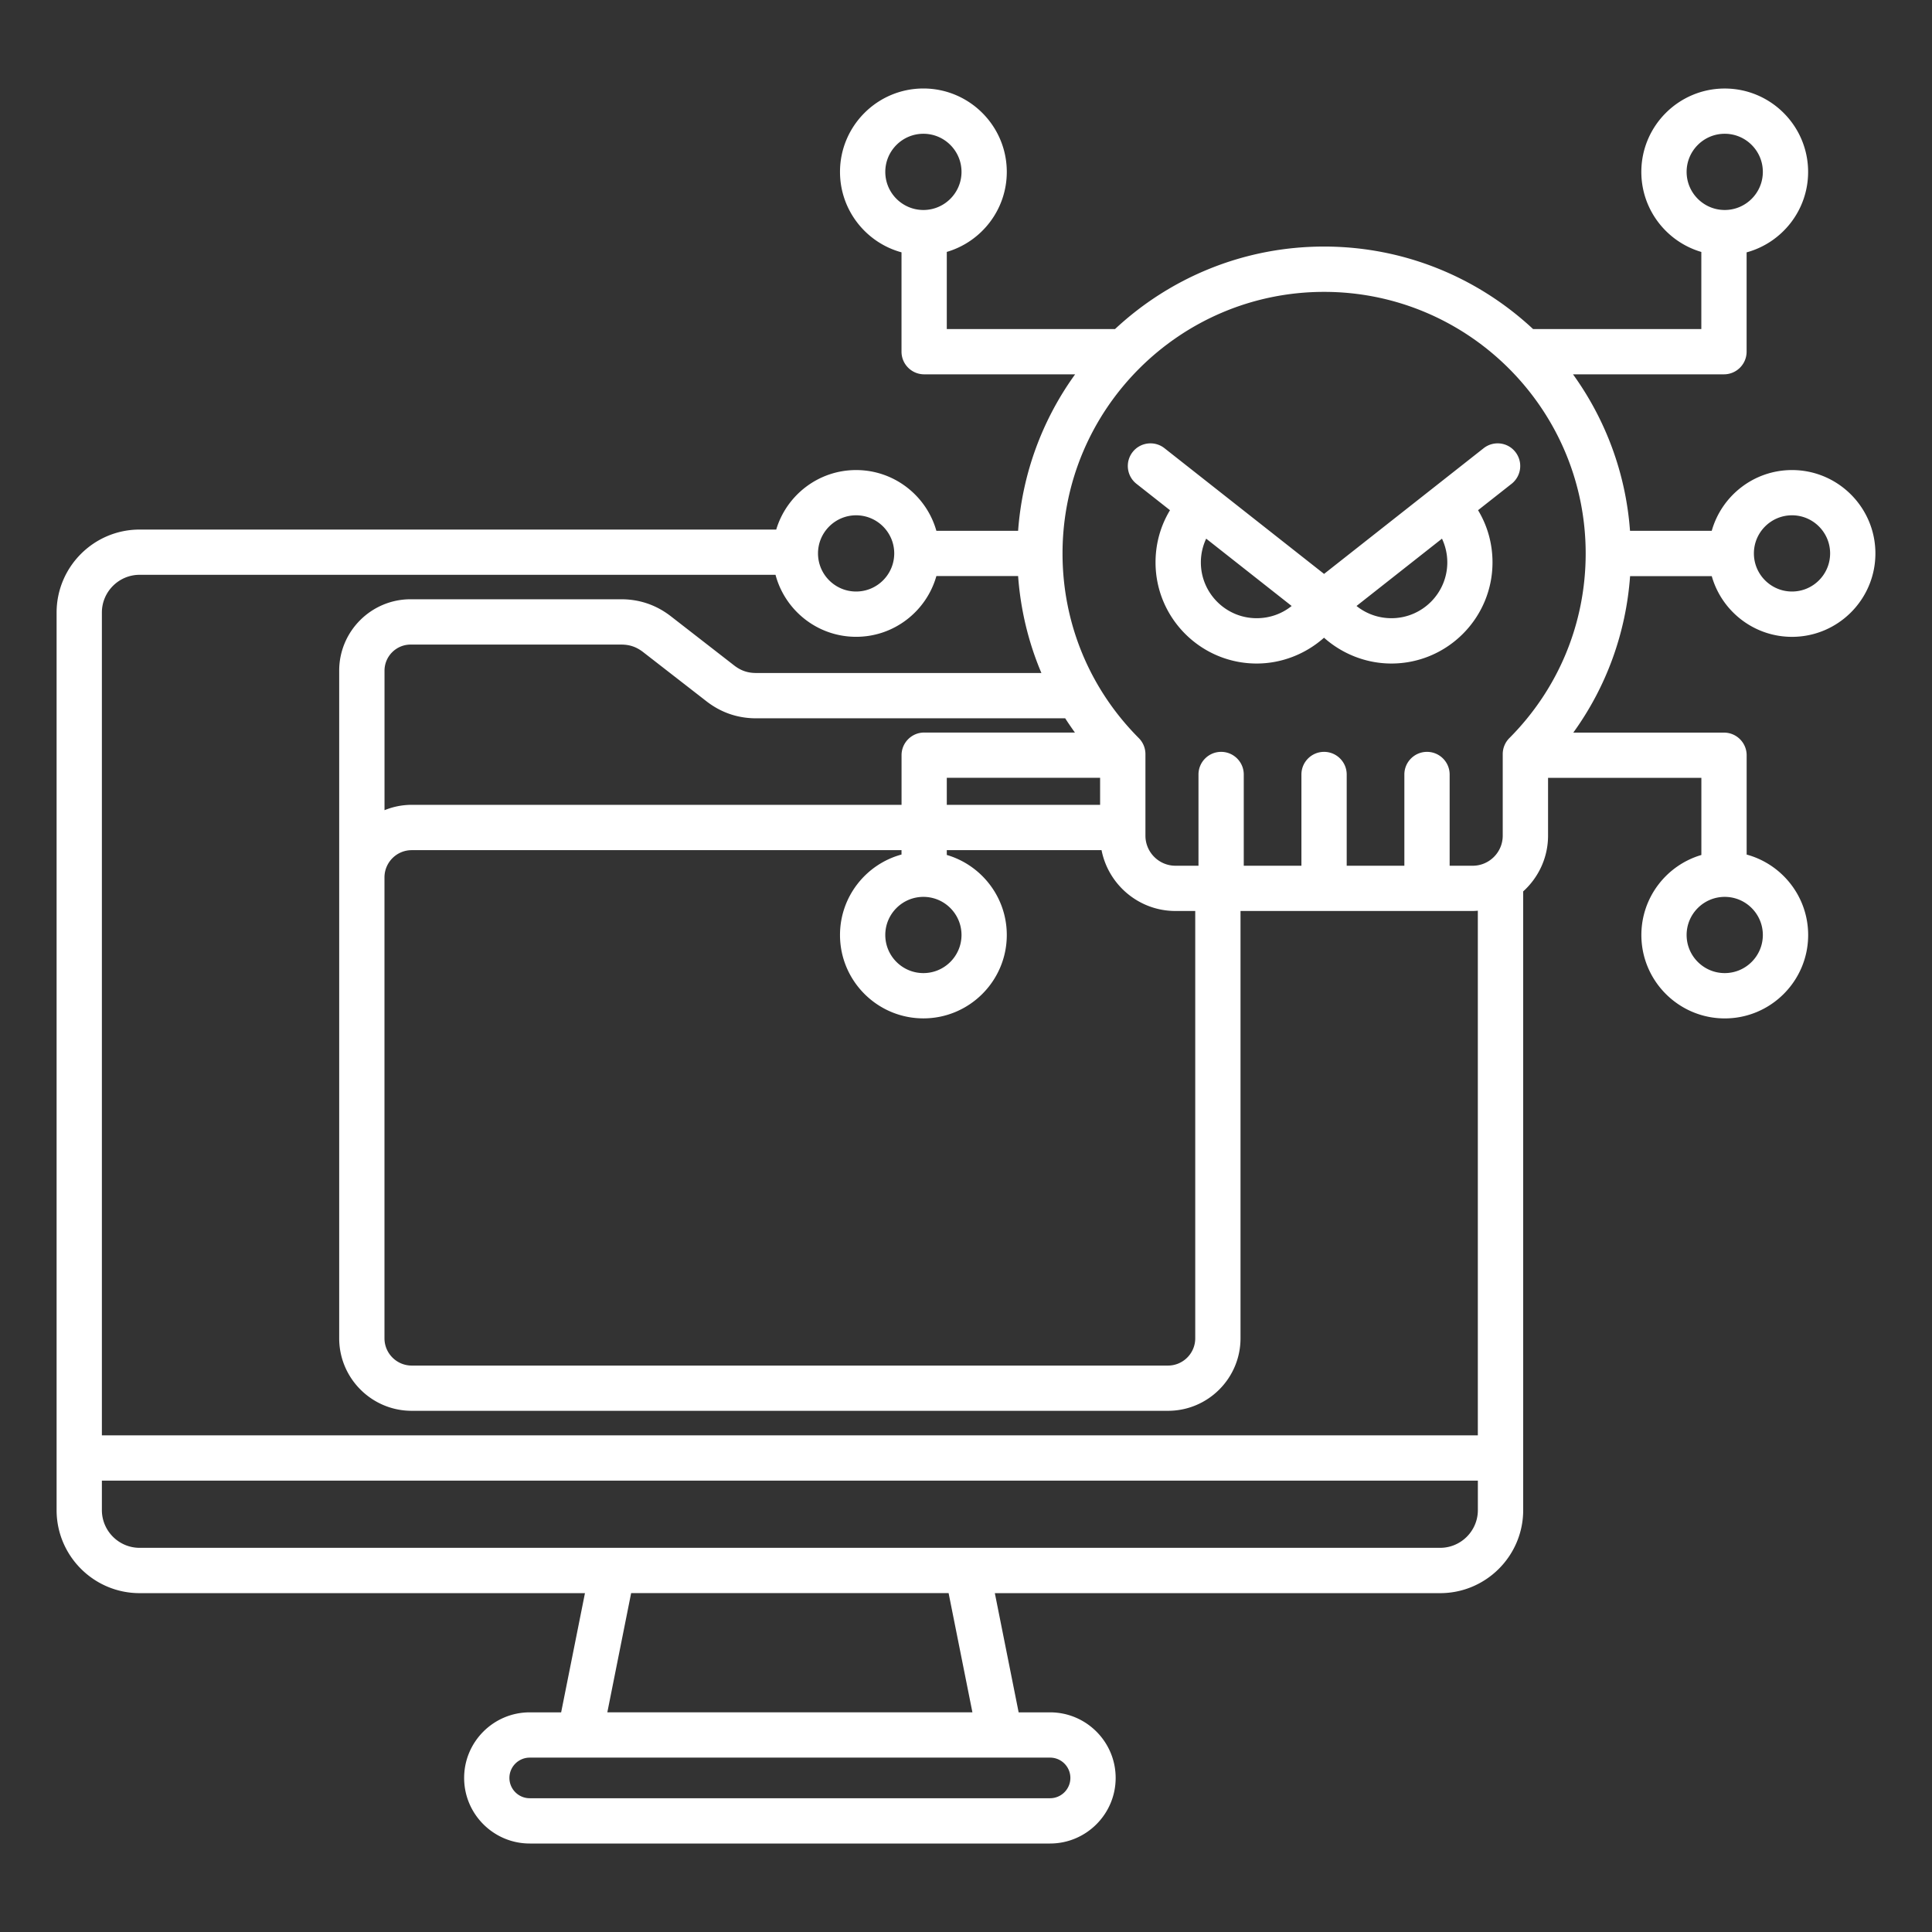 <?xml version="1.0" encoding="UTF-8"?>
<svg xmlns="http://www.w3.org/2000/svg" xmlns:xlink="http://www.w3.org/1999/xlink" version="1.1" width="512" height="512" x="0" y="0" viewBox="0 0 512 512" style="enable-background:new 0 0 512 512" xml:space="preserve">
  <rect x="0" y="0" width="512" height="512" fill="#333333" stroke="none"/>
  <g>
    <path d="m393.18 118.78-42.29 33.31-42.29-33.31c-2.6-2.05-6.38-1.6-8.43 1s-1.6 6.38 1 8.43l8.89 7c-2.5 4.13-3.83 8.87-3.83 13.83 0 14.78 12.02 26.8 26.8 26.8 6.64 0 12.99-2.52 17.85-6.84 4.86 4.32 11.21 6.84 17.85 6.84 14.78 0 26.8-12.02 26.8-26.8 0-4.96-1.33-9.7-3.83-13.83l8.89-7a6.007 6.007 0 0 0 1-8.43c-2.03-2.6-5.8-3.05-8.41-1zm-74.94 30.25c0-2.21.5-4.34 1.41-6.28l22.65 17.84c-2.58 2.08-5.81 3.24-9.26 3.24-8.16.01-14.8-6.63-14.8-14.8zm65.31 0c0 8.16-6.64 14.8-14.8 14.8-3.45 0-6.68-1.17-9.26-3.24l22.65-17.84c.91 1.94 1.41 4.07 1.41 6.28zm70.08 3.64c2.62 9.28 11.16 16.1 21.27 16.1 12.19 0 22.1-9.91 22.1-22.1s-9.92-22.1-22.1-22.1c-10.11 0-18.65 6.82-21.27 16.1h-21.66c-1.13-15.4-6.56-29.62-15.11-41.47h40.01c3.31 0 6-2.69 6-6V66.88c9.38-2.55 16.3-11.14 16.3-21.32 0-12.19-9.91-22.1-22.1-22.1s-22.1 9.91-22.1 22.1c0 10.03 6.72 18.52 15.9 21.21V87.2h-44.59c-14.53-13.54-34-21.86-55.39-21.86s-40.86 8.31-55.39 21.86h-44.59V66.76c9.18-2.69 15.9-11.18 15.9-21.21 0-12.19-9.92-22.1-22.1-22.1s-22.1 9.91-22.1 22.1c0 10.18 6.92 18.77 16.3 21.32V93.2c0 3.31 2.69 6 6 6h40.01a80.772 80.772 0 0 0-15.11 41.47h-21.66c-2.62-9.28-11.16-16.1-21.27-16.1-9.99 0-18.44 6.66-21.17 15.77H37c-12.13 0-22 9.87-22 22V400.2c0 12.13 9.87 22 22 22h118.02l-6.31 31.59h-8.33c-9.58 0-17.38 7.8-17.38 17.38s7.8 17.38 17.38 17.38h137.9c9.58 0 17.38-7.8 17.38-17.38s-7.8-17.38-17.38-17.38h-8.33l-6.31-31.59h118.02c12.13 0 22-9.87 22-22V236.23c4.04-3.66 6.59-8.92 6.59-14.78v-15.31h40.63v20.44c-9.18 2.69-15.9 11.18-15.9 21.21 0 12.19 9.92 22.1 22.1 22.1s22.1-9.91 22.1-22.1c0-10.18-6.92-18.77-16.3-21.32v-26.32c0-3.31-2.69-6-6-6h-39.94c8.77-12.14 13.96-26.4 15.05-41.47h21.64zm21.27-16.11c5.57 0 10.1 4.53 10.1 10.1s-4.53 10.1-10.1 10.1-10.1-4.53-10.1-10.1 4.53-10.1 10.1-10.1zm-27.93-91.01c0-5.57 4.53-10.1 10.1-10.1s10.1 4.53 10.1 10.1-4.53 10.1-10.1 10.1-10.1-4.53-10.1-10.1zm-212.36 0c0-5.57 4.53-10.1 10.1-10.1s10.1 4.53 10.1 10.1-4.53 10.1-10.1 10.1-10.1-4.53-10.1-10.1zm232.56 202.23c0 5.57-4.53 10.1-10.1 10.1s-10.1-4.53-10.1-10.1 4.53-10.1 10.1-10.1 10.1 4.53 10.1 10.1zM226.88 136.56c5.57 0 10.1 4.53 10.1 10.1s-4.53 10.1-10.1 10.1-10.1-4.53-10.1-10.1 4.54-10.1 10.1-10.1zm56.78 334.61c0 2.97-2.42 5.38-5.38 5.38h-137.9c-2.97 0-5.38-2.42-5.38-5.38 0-2.97 2.42-5.38 5.38-5.38h137.9c2.96-.01 5.38 2.41 5.38 5.38zm-25.96-17.39h-96.75l6.31-31.59h84.13zm123.95-43.59H37c-5.51 0-10-4.49-10-10v-7.81h364.65v7.81c0 5.51-4.49 10-10 10zm10-29.81H27V162.33c0-5.51 4.49-10 10-10h168.52c2.51 9.45 11.13 16.43 21.36 16.43 10.11 0 18.65-6.82 21.27-16.1h21.66c.65 8.94 2.74 17.59 6.17 25.69h-75.59c-2.25 0-4.05-.62-5.83-2l-16.76-13.02c-3.86-3-8.3-4.52-13.19-4.52h-55.8c-10.43 0-18.92 8.49-18.92 18.92v176.93c0 10.6 8.62 19.22 19.22 19.22h200.42c10.6 0 19.22-8.62 19.22-19.22V241.42h61.51c.47 0 .92-.04 1.38-.07v139.03zM101.89 232.52c0-3.98 3.24-7.22 7.22-7.22h129.8v1.16c-9.38 2.55-16.3 11.14-16.3 21.32 0 12.19 9.92 22.1 22.1 22.1s22.1-9.91 22.1-22.1c0-10.03-6.72-18.52-15.9-21.21v-1.28h41.01c1.8 9.18 9.9 16.13 19.59 16.13h5.24v113.25c0 3.98-3.24 7.22-7.22 7.22H109.11c-3.98 0-7.22-3.24-7.22-7.22zm142.82 5.16c5.57 0 10.1 4.53 10.1 10.1s-4.53 10.1-10.1 10.1-10.1-4.53-10.1-10.1 4.53-10.1 10.1-10.1zm46.83-24.39h-40.63v-7.16h40.63zm-46.62-19.16c-3.31 0-6 2.69-6 6v13.16h-129.8c-2.56 0-4.99.51-7.22 1.42v-36.97c0-3.81 3.1-6.92 6.92-6.92h55.8c2.25 0 4.05.62 5.83 2l16.76 13.02c3.86 3 8.3 4.52 13.19 4.52h81.89c.82 1.28 1.69 2.54 2.58 3.78h-39.95zm155.07 1.48a6.002 6.002 0 0 0-1.75 4.24v21.61c0 4.4-3.58 7.97-7.97 7.97h-6.1v-24.18c0-3.31-2.69-6-6-6s-6 2.69-6 6v24.18h-15.28v-24.18c0-3.31-2.69-6-6-6s-6 2.69-6 6v24.18h-15.28v-24.18c0-3.31-2.69-6-6-6s-6 2.69-6 6v24.18h-6.09c-4.4 0-7.97-3.58-7.97-7.97v-21.61c0-1.59-.63-3.11-1.75-4.24-13.04-13.08-20.22-30.46-20.22-48.94 0-38.23 31.1-69.32 69.32-69.32s69.32 31.1 69.32 69.32c0 18.47-7.19 35.85-20.23 48.94z" fill="#ffffff" opacity="1" data-original="#000000"></path>
  </g>
</svg>
